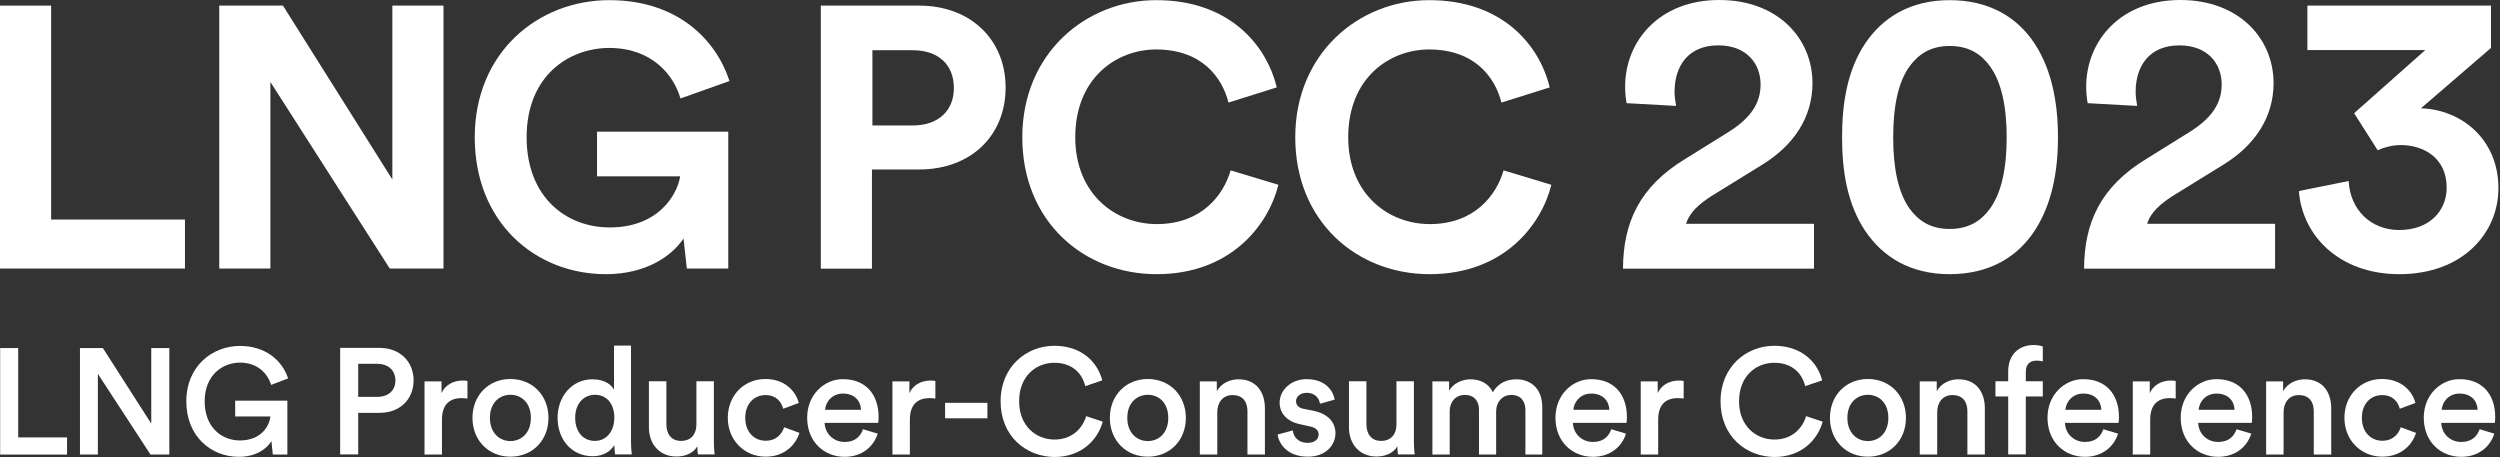 <svg width="186" height="34" viewBox="0 0 186 34" fill="none" xmlns="http://www.w3.org/2000/svg">
<rect x="0" y="0" width="186" height="34" fill="#333333" stroke="none"/>
<path d="M64.873 12.62V19.991H61.069V0.418H68.384C72.244 0.418 74.818 2.98 74.818 6.513C74.818 10.069 72.256 12.609 68.384 12.609H64.873V12.62ZM67.91 9.335C69.817 9.335 70.969 8.229 70.969 6.547C70.969 4.809 69.806 3.737 67.91 3.737H64.907V9.335H67.91Z" fill="white"/>
<path d="M76.059 10.216C76.059 3.984 80.778 0.011 86.027 0.011C91.434 0.011 94.222 3.318 94.99 6.502L91.4 7.631C90.926 5.757 89.413 3.68 86.016 3.68C83.092 3.68 79.999 5.779 79.999 10.216C79.999 14.381 82.923 16.672 86.072 16.672C89.413 16.672 91.039 14.494 91.558 12.676L95.114 13.749C94.369 16.751 91.558 20.398 86.061 20.398C80.609 20.398 76.059 16.458 76.059 10.216Z" fill="white"/>
<path d="M96.367 10.216C96.367 3.984 101.086 0.011 106.335 0.011C111.742 0.011 114.53 3.318 115.297 6.502L111.708 7.631C111.234 5.757 109.721 3.68 106.323 3.68C103.4 3.68 100.307 5.779 100.307 10.216C100.307 14.381 103.23 16.672 106.38 16.672C109.721 16.672 111.347 14.494 111.866 12.676L115.422 13.749C114.677 16.751 111.866 20.398 106.369 20.398C100.928 20.398 96.367 16.458 96.367 10.216Z" fill="white"/>
<path d="M121.02 7.676C120.964 7.405 120.908 6.908 120.908 6.457C120.908 3.059 123.447 0 127.917 0C132.252 0 134.848 2.845 134.848 6.186C134.848 8.748 133.437 10.825 131.101 12.259L127.297 14.607C126.473 15.16 125.728 15.736 125.445 16.65H134.961V19.991H120.75C120.772 16.594 121.935 13.918 125.389 11.819L128.584 9.832C130.265 8.782 130.988 7.676 130.988 6.276C130.988 4.764 129.972 3.375 127.838 3.375C125.626 3.375 124.587 4.888 124.587 6.829C124.587 7.191 124.644 7.552 124.7 7.879L121.02 7.676Z" fill="white"/>
<path d="M138.765 3.239C140.063 1.309 142.107 0.011 145.053 0.011C148.033 0.011 150.099 1.309 151.374 3.239C152.672 5.226 153.113 7.687 153.113 10.216C153.113 12.744 152.672 15.182 151.374 17.169C150.11 19.099 148.033 20.398 145.053 20.398C142.095 20.398 140.063 19.099 138.765 17.169C137.445 15.182 137.05 12.755 137.05 10.216C137.05 7.676 137.445 5.226 138.765 3.239ZM142.073 15.521C142.739 16.435 143.642 17.034 145.053 17.034C146.486 17.034 147.401 16.424 148.056 15.521C148.913 14.336 149.297 12.518 149.297 10.227C149.297 7.935 148.913 6.118 148.056 4.933C147.39 4.018 146.486 3.42 145.053 3.42C143.642 3.42 142.739 4.03 142.073 4.933C141.215 6.118 140.854 7.935 140.854 10.227C140.854 12.518 141.226 14.324 142.073 15.521Z" fill="white"/>
<path d="M155.325 7.676C155.269 7.405 155.212 6.908 155.212 6.457C155.212 3.059 157.752 0 162.222 0C166.557 0 169.153 2.845 169.153 6.186C169.153 8.748 167.742 10.825 165.406 12.259L161.602 14.607C160.778 15.16 160.032 15.736 159.75 16.65H169.266V19.991H155.054C155.077 16.594 156.24 13.918 159.694 11.819L162.888 9.832C164.57 8.782 165.293 7.676 165.293 6.276C165.293 4.764 164.277 3.375 162.143 3.375C159.931 3.375 158.892 4.888 158.892 6.829C158.892 7.191 158.949 7.552 159.005 7.879L155.325 7.676Z" fill="white"/>
<path d="M175.147 8.421L180.441 3.725H171.67V0.418H185.329V3.567L180.114 8.06C183.072 8.139 185.882 10.318 185.882 13.997C185.882 17.361 183.207 20.398 178.511 20.398C173.985 20.398 171.275 17.474 171.038 14.212L174.741 13.467C174.854 15.623 176.4 17.113 178.5 17.113C180.757 17.113 182.033 15.679 182.033 13.964C182.033 11.729 180.295 10.792 178.613 10.792C178.003 10.792 177.371 10.961 176.897 11.175L175.147 8.421Z" fill="white"/>
<path d="M0 19.98V0.418H3.804V16.334H13.76V19.98H0Z" fill="white"/>
<path d="M28.999 19.98L20.116 6.096V19.98H16.311V0.418H21.052L29.191 13.354V0.418H32.995V19.98H28.999Z" fill="white"/>
<path d="M51.102 19.98L50.853 17.745C49.973 19.066 48.042 20.398 45.085 20.398C39.813 20.398 35.321 16.537 35.321 10.216C35.321 3.894 40.039 0.011 45.333 0.011C50.469 0.011 53.303 3.025 54.274 6.028L50.627 7.326C50.131 5.587 48.505 3.567 45.333 3.567C42.376 3.567 39.181 5.587 39.181 10.216C39.181 14.629 42.082 16.921 45.367 16.921C48.979 16.921 50.39 14.494 50.605 13.117H44.419V9.798H54.183V19.98H51.102Z" fill="white"/>
<path d="M0.011 33.819V25.895H1.355V32.544H4.989V33.819H0.011Z" fill="white"/>
<path d="M11.198 33.819L7.281 27.814V33.819H5.949V25.895H7.653L11.254 31.517V25.895H12.598V33.819H11.198Z" fill="white"/>
<path d="M20.296 33.819L20.195 32.815C19.845 33.401 19.032 33.989 17.768 33.989C15.702 33.989 13.862 32.465 13.862 29.857C13.862 27.249 15.792 25.737 17.858 25.737C19.777 25.737 21.007 26.843 21.436 28.152L20.172 28.638C19.901 27.746 19.122 26.979 17.858 26.979C16.571 26.979 15.228 27.893 15.228 29.857C15.228 31.787 16.481 32.769 17.847 32.769C19.45 32.769 20.048 31.674 20.116 30.986H17.497V29.812H21.38V33.819H20.296Z" fill="white"/>
<path d="M26.651 30.715V33.808H25.308V25.883H28.243C29.767 25.883 30.771 26.911 30.771 28.299C30.771 29.699 29.767 30.715 28.243 30.715H26.651ZM28.051 29.529C28.898 29.529 29.417 29.055 29.417 28.31C29.417 27.554 28.898 27.069 28.051 27.069H26.651V29.529H28.051Z" fill="white"/>
<path d="M34.779 29.654C34.632 29.631 34.485 29.62 34.35 29.62C33.345 29.62 32.882 30.207 32.882 31.223V33.819H31.584V28.378H32.849V29.248C33.108 28.661 33.706 28.311 34.429 28.311C34.587 28.311 34.722 28.333 34.779 28.345V29.654Z" fill="white"/>
<path d="M40.807 31.088C40.807 32.77 39.61 33.977 37.973 33.977C36.348 33.977 35.151 32.758 35.151 31.088C35.151 29.417 36.348 28.198 37.973 28.198C39.61 28.198 40.807 29.417 40.807 31.088ZM39.497 31.088C39.497 29.959 38.786 29.372 37.973 29.372C37.183 29.372 36.449 29.948 36.449 31.088C36.449 32.216 37.172 32.815 37.973 32.815C38.775 32.815 39.497 32.228 39.497 31.088Z" fill="white"/>
<path d="M46.947 32.815C46.947 33.311 46.993 33.718 47.004 33.808H45.762C45.74 33.684 45.706 33.322 45.706 33.108C45.446 33.571 44.882 33.943 44.103 33.943C42.534 33.943 41.484 32.713 41.484 31.076C41.484 29.507 42.545 28.22 44.08 28.22C45.029 28.22 45.514 28.66 45.683 28.999V25.714H46.947V32.815ZM44.261 32.803C45.108 32.803 45.706 32.103 45.706 31.065C45.706 30.026 45.119 29.372 44.272 29.372C43.426 29.372 42.794 30.026 42.794 31.076C42.794 32.115 43.369 32.803 44.261 32.803Z" fill="white"/>
<path d="M50.334 33.966C49.036 33.966 48.279 33.007 48.279 31.799V28.367H49.578V31.562C49.578 32.228 49.894 32.803 50.673 32.803C51.418 32.803 51.813 32.295 51.813 31.584V28.367H53.111V32.815C53.111 33.266 53.145 33.605 53.167 33.808H51.926C51.903 33.684 51.88 33.424 51.88 33.198C51.609 33.706 50.977 33.966 50.334 33.966Z" fill="white"/>
<path d="M55.447 31.088C55.447 32.182 56.147 32.792 56.971 32.792C57.818 32.792 58.213 32.205 58.337 31.788L59.477 32.205C59.218 33.052 58.405 33.977 56.971 33.977C55.368 33.977 54.149 32.736 54.149 31.088C54.149 29.406 55.368 28.198 56.938 28.198C58.405 28.198 59.206 29.112 59.432 29.981L58.27 30.41C58.145 29.925 57.773 29.394 56.949 29.394C56.147 29.394 55.447 29.993 55.447 31.088Z" fill="white"/>
<path d="M65.302 32.261C65.008 33.209 64.151 33.988 62.841 33.988C61.362 33.988 60.053 32.916 60.053 31.076C60.053 29.36 61.328 28.209 62.706 28.209C64.388 28.209 65.37 29.315 65.37 31.042C65.37 31.257 65.347 31.437 65.336 31.46H61.351C61.385 32.284 62.028 32.882 62.841 32.882C63.62 32.882 64.026 32.465 64.207 31.934L65.302 32.261ZM64.06 30.489C64.038 29.857 63.609 29.281 62.717 29.281C61.904 29.281 61.43 29.902 61.385 30.489H64.06Z" fill="white"/>
<path d="M69.592 29.654C69.445 29.631 69.298 29.62 69.163 29.62C68.158 29.62 67.695 30.207 67.695 31.223V33.819H66.397V28.378H67.661V29.248C67.921 28.661 68.519 28.311 69.242 28.311C69.4 28.311 69.535 28.333 69.592 28.345V29.654Z" fill="white"/>
<path d="M70.314 31.121V29.97H73.463V31.121H70.314Z" fill="white"/>
<path d="M74.445 29.857C74.445 27.272 76.376 25.726 78.441 25.726C80.451 25.726 81.647 26.911 82.008 28.299L80.744 28.728C80.507 27.769 79.773 26.99 78.441 26.99C77.132 26.99 75.823 27.938 75.823 29.857C75.823 31.709 77.098 32.702 78.453 32.702C79.785 32.702 80.541 31.855 80.812 30.963L82.042 31.37C81.681 32.713 80.473 34 78.453 34C76.319 33.977 74.445 32.442 74.445 29.857Z" fill="white"/>
<path d="M88.228 31.088C88.228 32.77 87.032 33.977 85.395 33.977C83.769 33.977 82.573 32.758 82.573 31.088C82.573 29.417 83.769 28.198 85.395 28.198C87.032 28.198 88.228 29.417 88.228 31.088ZM86.919 31.088C86.919 29.959 86.208 29.372 85.395 29.372C84.605 29.372 83.871 29.948 83.871 31.088C83.871 32.216 84.594 32.815 85.395 32.815C86.208 32.815 86.919 32.228 86.919 31.088Z" fill="white"/>
<path d="M90.565 33.819H89.267V28.378H90.531V29.101C90.892 28.48 91.536 28.22 92.145 28.22C93.477 28.22 94.109 29.18 94.109 30.376V33.819H92.811V30.602C92.811 29.936 92.507 29.394 91.694 29.394C90.96 29.394 90.565 29.959 90.565 30.681V33.819Z" fill="white"/>
<path d="M96.186 32.024C96.232 32.521 96.604 32.95 97.293 32.95C97.835 32.95 98.106 32.656 98.106 32.329C98.106 32.036 97.902 31.81 97.473 31.731L96.672 31.55C95.712 31.336 95.204 30.715 95.204 29.959C95.204 29.01 96.074 28.209 97.202 28.209C98.726 28.209 99.212 29.191 99.302 29.733L98.207 30.038C98.162 29.721 97.925 29.225 97.202 29.225C96.74 29.225 96.424 29.518 96.424 29.846C96.424 30.139 96.638 30.354 96.965 30.41L97.789 30.579C98.817 30.805 99.358 31.426 99.358 32.239C99.358 33.063 98.692 33.977 97.304 33.977C95.724 33.977 95.125 32.95 95.058 32.329L96.186 32.024Z" fill="white"/>
<path d="M102.417 33.966C101.119 33.966 100.363 33.007 100.363 31.799V28.367H101.661V31.562C101.661 32.228 101.977 32.803 102.756 32.803C103.501 32.803 103.896 32.295 103.896 31.584V28.367H105.194V32.815C105.194 33.266 105.228 33.605 105.251 33.808H104.009C103.986 33.684 103.964 33.424 103.964 33.198C103.693 33.706 103.05 33.966 102.417 33.966Z" fill="white"/>
<path d="M106.571 33.819V28.378H107.813V29.067C108.129 28.503 108.807 28.22 109.427 28.22C110.139 28.22 110.771 28.548 111.064 29.18C111.493 28.469 112.125 28.22 112.825 28.22C113.807 28.22 114.744 28.841 114.744 30.286V33.819H113.491V30.501C113.491 29.869 113.164 29.383 112.441 29.383C111.764 29.383 111.313 29.925 111.313 30.591V33.819H110.037V30.501C110.037 29.88 109.721 29.383 108.987 29.383C108.299 29.383 107.858 29.902 107.858 30.591V33.819H106.571Z" fill="white"/>
<path d="M120.975 32.261C120.682 33.209 119.824 33.988 118.514 33.988C117.036 33.988 115.726 32.916 115.726 31.076C115.726 29.36 117.002 28.209 118.379 28.209C120.061 28.209 121.043 29.315 121.043 31.042C121.043 31.257 121.02 31.437 121.009 31.46H117.024C117.058 32.284 117.702 32.882 118.514 32.882C119.293 32.882 119.7 32.465 119.88 31.934L120.975 32.261ZM119.734 30.489C119.711 29.857 119.282 29.281 118.39 29.281C117.578 29.281 117.103 29.902 117.058 30.489H119.734Z" fill="white"/>
<path d="M125.265 29.654C125.118 29.631 124.971 29.62 124.836 29.62C123.831 29.62 123.368 30.207 123.368 31.223V33.819H122.07V28.378H123.334V29.248C123.594 28.661 124.192 28.311 124.915 28.311C125.073 28.311 125.208 28.333 125.265 28.345V29.654Z" fill="white"/>
<path d="M128.008 29.857C128.008 27.272 129.938 25.726 132.004 25.726C134.013 25.726 135.21 26.911 135.571 28.299L134.307 28.728C134.069 27.769 133.336 26.99 132.004 26.99C130.694 26.99 129.385 27.938 129.385 29.857C129.385 31.709 130.66 32.702 132.015 32.702C133.347 32.702 134.103 31.855 134.374 30.963L135.605 31.37C135.243 32.713 134.036 34 132.015 34C129.882 33.977 128.008 32.442 128.008 29.857Z" fill="white"/>
<path d="M141.802 31.088C141.802 32.77 140.606 33.977 138.969 33.977C137.343 33.977 136.147 32.758 136.147 31.088C136.147 29.417 137.343 28.198 138.969 28.198C140.606 28.198 141.802 29.417 141.802 31.088ZM140.493 31.088C140.493 29.959 139.782 29.372 138.969 29.372C138.179 29.372 137.445 29.948 137.445 31.088C137.445 32.216 138.167 32.815 138.969 32.815C139.77 32.815 140.493 32.228 140.493 31.088Z" fill="white"/>
<path d="M144.127 33.819H142.829V28.378H144.094V29.101C144.455 28.48 145.098 28.22 145.708 28.22C147.04 28.22 147.672 29.18 147.672 30.376V33.819H146.374V30.602C146.374 29.936 146.069 29.394 145.256 29.394C144.522 29.394 144.127 29.959 144.127 30.681V33.819Z" fill="white"/>
<path d="M150.72 27.656V28.367H151.984V29.496H150.72V33.808H149.41V29.496H148.462V28.367H149.41V27.622C149.41 26.403 150.189 25.669 151.307 25.669C151.634 25.669 151.894 25.737 151.984 25.782V26.888C151.905 26.866 151.758 26.832 151.51 26.832C151.171 26.832 150.72 26.978 150.72 27.656Z" fill="white"/>
<path d="M157.583 32.261C157.289 33.209 156.431 33.988 155.122 33.988C153.643 33.988 152.334 32.916 152.334 31.076C152.334 29.36 153.609 28.209 154.987 28.209C156.668 28.209 157.651 29.315 157.651 31.042C157.651 31.257 157.628 31.437 157.617 31.46H153.632C153.666 32.284 154.309 32.882 155.122 32.882C155.901 32.882 156.307 32.465 156.488 31.934L157.583 32.261ZM156.341 30.489C156.319 29.857 155.89 29.281 154.998 29.281C154.185 29.281 153.711 29.902 153.666 30.489H156.341Z" fill="white"/>
<path d="M161.872 29.654C161.726 29.631 161.579 29.62 161.443 29.62C160.439 29.62 159.976 30.207 159.976 31.223V33.819H158.678V28.378H159.942V29.248C160.202 28.661 160.8 28.311 161.522 28.311C161.68 28.311 161.816 28.333 161.872 28.345V29.654Z" fill="white"/>
<path d="M167.494 32.261C167.2 33.209 166.342 33.988 165.033 33.988C163.554 33.988 162.245 32.916 162.245 31.076C162.245 29.36 163.52 28.209 164.898 28.209C166.579 28.209 167.562 29.315 167.562 31.042C167.562 31.257 167.539 31.437 167.528 31.46H163.543C163.577 32.284 164.22 32.882 165.033 32.882C165.812 32.882 166.218 32.465 166.399 31.934L167.494 32.261ZM166.252 30.489C166.23 29.857 165.801 29.281 164.909 29.281C164.096 29.281 163.622 29.902 163.577 30.489H166.252Z" fill="white"/>
<path d="M169.898 33.819H168.6V28.378H169.864V29.101C170.226 28.48 170.869 28.22 171.479 28.22C172.811 28.22 173.443 29.18 173.443 30.376V33.819H172.145V30.602C172.145 29.936 171.84 29.394 171.027 29.394C170.293 29.394 169.898 29.959 169.898 30.681V33.819Z" fill="white"/>
<path d="M175.723 31.088C175.723 32.182 176.423 32.792 177.247 32.792C178.093 32.792 178.489 32.205 178.613 31.788L179.753 32.205C179.493 33.052 178.68 33.977 177.247 33.977C175.644 33.977 174.425 32.736 174.425 31.088C174.425 29.406 175.644 28.198 177.213 28.198C178.68 28.198 179.482 29.112 179.708 29.981L178.545 30.41C178.421 29.925 178.048 29.394 177.224 29.394C176.423 29.394 175.723 29.993 175.723 31.088Z" fill="white"/>
<path d="M185.577 32.261C185.284 33.209 184.426 33.988 183.117 33.988C181.638 33.988 180.328 32.916 180.328 31.076C180.328 29.36 181.604 28.209 182.981 28.209C184.663 28.209 185.645 29.315 185.645 31.042C185.645 31.257 185.623 31.437 185.611 31.46H181.627C181.66 32.284 182.304 32.882 183.117 32.882C183.896 32.882 184.302 32.465 184.483 31.934L185.577 32.261ZM184.336 30.489C184.313 29.857 183.884 29.281 182.992 29.281C182.18 29.281 181.706 29.902 181.66 30.489H184.336Z" fill="white"/>
</svg>
